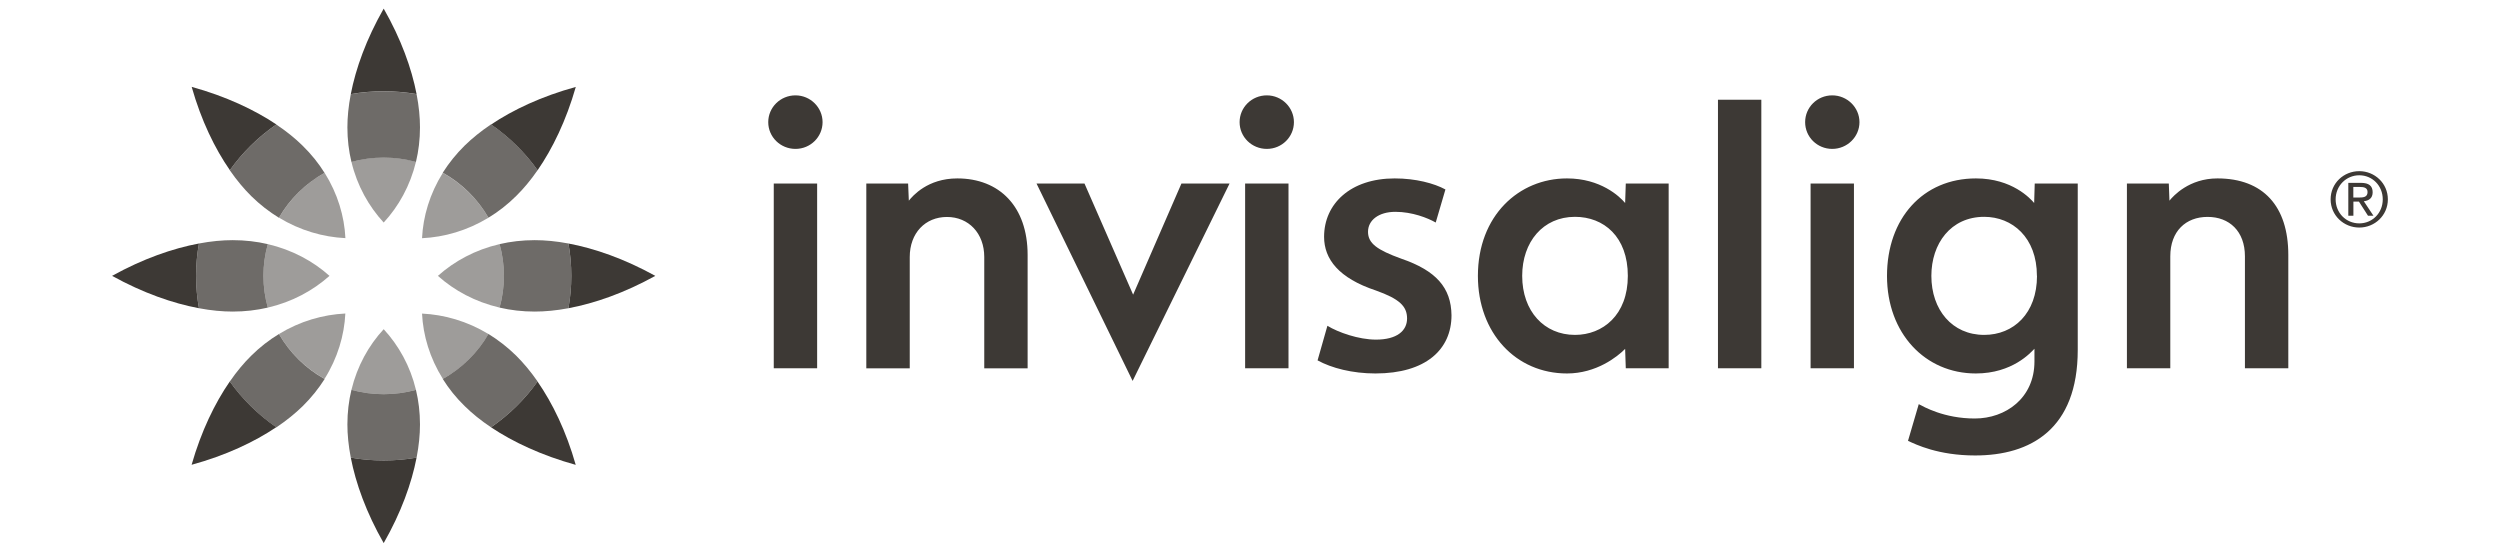 <svg width="145" height="32" viewBox="0 0 145 32" fill="none" xmlns="http://www.w3.org/2000/svg">
<g clip-path="url('#clip0_1475_639')">
<path d="M123.37 10.646H125.791L125.828 11.639C126.049 11.365 126.964 10.348 128.61 10.348C131.269 10.348 132.722 11.967 132.722 14.785V21.358H130.206V14.866C130.206 13.412 129.304 12.58 128.04 12.58C126.776 12.58 125.877 13.412 125.877 14.866V21.358H123.361V10.646H123.37ZM102.157 21.358H99.642V5.785H102.157V21.358ZM107.529 21.358H105.014V10.646H107.529V21.358ZM106.269 5.531C105.399 5.531 104.698 6.225 104.698 7.085C104.698 7.945 105.399 8.636 106.269 8.636C107.139 8.636 107.849 7.937 107.849 7.085C107.849 6.233 107.139 5.531 106.269 5.531ZM94.295 10.646H96.782V21.358H94.295L94.258 20.235C93.802 20.696 92.584 21.661 90.885 21.661C87.918 21.661 85.718 19.311 85.718 16.004C85.718 12.504 88.098 10.348 90.885 10.348C92.834 10.348 93.934 11.389 94.258 11.773L94.295 10.646ZM88.287 16C88.287 18.055 89.567 19.424 91.348 19.424C92.965 19.424 94.414 18.269 94.414 16C94.414 13.731 93.023 12.576 91.348 12.576C89.498 12.576 88.287 14.03 88.287 16ZM118.141 16C118.141 13.767 116.709 12.576 115.084 12.576C113.139 12.576 112.019 14.135 112.019 16C112.019 17.97 113.225 19.424 115.084 19.424C116.791 19.424 118.146 18.172 118.146 16M120.509 20.296C120.509 24.891 117.776 26.417 114.559 26.417C112.413 26.417 111.12 25.779 110.664 25.569L111.288 23.441C111.571 23.587 112.749 24.273 114.538 24.273C116.328 24.273 117.998 23.09 117.998 20.966V20.227C117.793 20.437 116.73 21.661 114.596 21.661C111.662 21.661 109.446 19.339 109.446 16.004C109.446 12.669 111.53 10.348 114.604 10.348C116.701 10.348 117.764 11.518 117.981 11.773L118.014 10.646H120.509V20.3V20.296Z" fill="#3D3935"></path>
<path d="M62.901 10.646L65.721 17.09L68.523 10.646H71.314L65.692 22.093L60.119 10.646H62.897H62.901ZM76.99 18.895C77.601 19.274 78.803 19.698 79.805 19.698C81.028 19.698 81.61 19.182 81.61 18.471C81.61 17.76 81.159 17.332 79.8 16.848C77.646 16.133 76.797 15.027 76.797 13.735C76.797 11.821 78.327 10.348 80.892 10.348C82.115 10.348 83.182 10.634 83.835 10.989L83.272 12.907C82.809 12.641 81.906 12.286 80.933 12.286C79.961 12.286 79.345 12.774 79.345 13.444C79.345 14.114 79.87 14.494 81.274 15.003C83.289 15.693 84.167 16.682 84.187 18.285C84.187 20.268 82.698 21.661 79.776 21.661C78.438 21.661 77.236 21.35 76.419 20.902L76.99 18.895ZM47.394 21.358H44.878V10.646H47.394V21.358ZM46.138 5.531C45.264 5.531 44.558 6.225 44.558 7.085C44.558 7.945 45.264 8.636 46.138 8.636C47.012 8.636 47.709 7.937 47.709 7.085C47.709 6.233 47.004 5.531 46.138 5.531ZM74.733 21.358H72.217V10.646H74.733V21.358ZM73.477 5.531C72.603 5.531 71.897 6.225 71.897 7.085C71.897 7.945 72.603 8.636 73.477 8.636C74.351 8.636 75.048 7.937 75.048 7.085C75.048 6.233 74.343 5.531 73.477 5.531ZM50.246 10.646H52.671L52.712 11.639C52.934 11.365 53.799 10.348 55.523 10.348C57.956 10.348 59.602 11.967 59.602 14.789V21.362H57.087V14.906C57.087 13.529 56.18 12.584 54.924 12.584C53.668 12.584 52.765 13.513 52.765 14.906V21.362H50.246V10.65V10.646Z" fill="#3D3935"></path>
<path d="M136.838 9.927C137.737 9.927 138.496 10.634 138.496 11.563C138.496 12.491 137.737 13.198 136.838 13.198C135.939 13.198 135.176 12.495 135.176 11.563C135.176 10.63 135.931 9.927 136.838 9.927ZM136.838 12.956C137.597 12.956 138.2 12.354 138.2 11.563C138.2 10.771 137.597 10.166 136.838 10.166C136.079 10.166 135.467 10.775 135.467 11.563C135.467 12.35 136.071 12.956 136.838 12.956ZM136.202 10.606H136.937C137.396 10.606 137.614 10.783 137.614 11.151C137.614 11.498 137.392 11.639 137.101 11.672L137.659 12.511H137.343L136.818 11.692H136.497V12.511H136.202V10.606ZM136.497 11.458H136.801C137.064 11.458 137.318 11.442 137.318 11.139C137.318 10.876 137.084 10.844 136.883 10.844H136.493V11.458H136.497Z" fill="#3D3935"></path>
<path d="M38.008 16C36.211 15.007 34.479 14.405 32.969 14.123C33.08 14.732 33.137 15.358 33.137 16C33.137 16.642 33.08 17.268 32.969 17.877C34.483 17.595 36.215 16.993 38.008 16Z" fill="#3D3935"></path>
<path d="M31.18 9.875C32.046 8.624 32.838 6.992 33.396 5.042C31.41 5.587 29.756 6.367 28.484 7.222C29.534 7.945 30.449 8.846 31.184 9.879L31.18 9.875Z" fill="#3D3935"></path>
<path d="M20.346 5.458C20.966 5.349 21.602 5.293 22.254 5.293C22.907 5.293 23.543 5.349 24.162 5.458C23.875 3.968 23.264 2.264 22.254 0.5C21.245 2.268 20.633 3.972 20.346 5.458Z" fill="#3D3935"></path>
<path d="M13.329 9.875C14.063 8.841 14.978 7.941 16.029 7.218C14.757 6.366 13.099 5.587 11.117 5.038C11.671 6.992 12.463 8.619 13.333 9.871L13.329 9.875Z" fill="#3D3935"></path>
<path d="M6.5 16C8.297 16.993 10.029 17.595 11.539 17.877C11.429 17.268 11.371 16.642 11.371 16C11.371 15.358 11.429 14.732 11.539 14.123C10.025 14.405 8.293 15.007 6.5 16Z" fill="#3D3935"></path>
<path d="M13.329 22.125C12.463 23.377 11.671 25.008 11.113 26.958C13.099 26.413 14.752 25.634 16.025 24.777C14.974 24.055 14.059 23.154 13.324 22.121L13.329 22.125Z" fill="#3D3935"></path>
<path d="M20.346 26.542C20.633 28.032 21.245 29.736 22.254 31.5C23.264 29.732 23.875 28.028 24.162 26.542C23.543 26.651 22.907 26.707 22.254 26.707C21.602 26.707 20.966 26.651 20.346 26.542Z" fill="#3D3935"></path>
<path d="M28.479 24.782C29.752 25.634 31.41 26.413 33.392 26.962C32.838 25.008 32.046 23.381 31.176 22.129C30.441 23.163 29.526 24.063 28.475 24.786L28.479 24.782Z" fill="#3D3935"></path>
<g opacity="0.75">
<path d="M32.969 14.123C32.263 13.989 31.607 13.929 31.012 13.929C30.297 13.929 29.616 14.009 28.976 14.159C29.14 14.744 29.23 15.362 29.23 16C29.23 16.638 29.14 17.256 28.976 17.841C29.616 17.99 30.297 18.071 31.012 18.071C31.607 18.071 32.263 18.011 32.969 17.877C33.08 17.268 33.137 16.642 33.137 16C33.137 15.358 33.08 14.732 32.969 14.123Z" fill="#3D3935"></path>
<path d="M28.332 12.625C28.894 12.286 29.431 11.87 29.936 11.369C30.355 10.957 30.777 10.457 31.18 9.871C30.445 8.837 29.53 7.937 28.479 7.214C27.889 7.61 27.38 8.026 26.957 8.438C26.452 8.934 26.029 9.467 25.681 10.016C26.785 10.63 27.7 11.534 28.328 12.621L28.332 12.625Z" fill="#3D3935"></path>
<path d="M22.254 5.297C21.602 5.297 20.966 5.353 20.346 5.462C20.21 6.157 20.149 6.803 20.149 7.388C20.149 8.091 20.231 8.761 20.383 9.391C20.978 9.229 21.606 9.14 22.254 9.14C22.902 9.14 23.53 9.229 24.125 9.391C24.277 8.761 24.359 8.091 24.359 7.388C24.359 6.803 24.298 6.157 24.162 5.462C23.543 5.353 22.907 5.297 22.254 5.297Z" fill="#3D3935"></path>
<path d="M16.029 7.219C14.978 7.941 14.063 8.842 13.329 9.875C13.731 10.457 14.153 10.957 14.572 11.373C15.077 11.87 15.618 12.286 16.177 12.629C16.8 11.543 17.72 10.642 18.823 10.025C18.479 9.471 18.056 8.943 17.547 8.446C17.129 8.034 16.62 7.618 16.025 7.223L16.029 7.219Z" fill="#3D3935"></path>
<path d="M15.532 17.841C15.368 17.256 15.278 16.638 15.278 16C15.278 15.362 15.368 14.744 15.532 14.159C14.892 14.009 14.211 13.929 13.497 13.929C12.902 13.929 12.245 13.989 11.539 14.123C11.428 14.732 11.371 15.358 11.371 16C11.371 16.642 11.428 17.268 11.539 17.877C12.245 18.011 12.902 18.071 13.497 18.071C14.211 18.071 14.892 17.99 15.532 17.841Z" fill="#3D3935"></path>
<path d="M16.177 19.375C15.614 19.715 15.077 20.131 14.572 20.631C14.153 21.043 13.731 21.544 13.329 22.129C14.063 23.163 14.978 24.063 16.029 24.786C16.62 24.39 17.129 23.974 17.551 23.562C18.056 23.066 18.479 22.533 18.828 21.984C17.724 21.37 16.809 20.466 16.181 19.38L16.177 19.375Z" fill="#3D3935"></path>
<path d="M22.254 22.864C21.606 22.864 20.978 22.775 20.383 22.613C20.231 23.243 20.149 23.914 20.149 24.616C20.149 25.202 20.21 25.848 20.346 26.542C20.966 26.651 21.602 26.708 22.254 26.708C22.907 26.708 23.543 26.651 24.162 26.542C24.298 25.848 24.359 25.202 24.359 24.616C24.359 23.914 24.277 23.243 24.125 22.613C23.53 22.775 22.902 22.864 22.254 22.864Z" fill="#3D3935"></path>
<path d="M28.328 19.375C27.704 20.462 26.785 21.362 25.681 21.98C26.025 22.533 26.448 23.062 26.957 23.558C27.375 23.97 27.884 24.386 28.479 24.782C29.53 24.059 30.445 23.159 31.18 22.125C30.777 21.544 30.355 21.043 29.936 20.627C29.431 20.13 28.89 19.715 28.332 19.371L28.328 19.375Z" fill="#3D3935"></path>
</g>
<g opacity="0.5">
<path d="M28.976 14.159C27.564 14.486 26.354 15.148 25.398 16C26.35 16.852 27.564 17.51 28.976 17.841C29.14 17.256 29.231 16.638 29.231 16C29.231 15.362 29.14 14.744 28.976 14.159Z" fill="#3D3935"></path>
<path d="M25.685 10.024C24.926 11.236 24.54 12.548 24.478 13.816C25.767 13.755 27.096 13.376 28.328 12.629C27.704 11.543 26.785 10.642 25.681 10.024H25.685Z" fill="#3D3935"></path>
<path d="M20.383 9.387C20.715 10.775 21.388 11.966 22.254 12.907C23.12 11.971 23.789 10.775 24.125 9.387C23.53 9.225 22.902 9.136 22.254 9.136C21.606 9.136 20.978 9.225 20.383 9.387Z" fill="#3D3935"></path>
<path d="M16.181 12.625C17.412 13.371 18.745 13.751 20.034 13.812C19.973 12.544 19.587 11.236 18.828 10.024C17.724 10.638 16.808 11.543 16.181 12.629V12.625Z" fill="#3D3935"></path>
<path d="M15.532 14.159C15.368 14.744 15.278 15.362 15.278 16C15.278 16.638 15.368 17.256 15.532 17.841C16.944 17.514 18.154 16.852 19.111 16C18.159 15.148 16.944 14.49 15.532 14.159Z" fill="#3D3935"></path>
<path d="M18.823 21.976C19.583 20.764 19.968 19.452 20.03 18.184C18.741 18.245 17.412 18.624 16.181 19.371C16.804 20.457 17.724 21.358 18.828 21.976H18.823Z" fill="#3D3935"></path>
<path d="M20.383 22.613C20.978 22.775 21.606 22.864 22.254 22.864C22.902 22.864 23.53 22.775 24.125 22.613C23.793 21.225 23.12 20.034 22.254 19.093C21.388 20.029 20.719 21.225 20.383 22.613Z" fill="#3D3935"></path>
<path d="M25.685 21.98C26.789 21.366 27.704 20.461 28.332 19.375C27.101 18.628 25.767 18.249 24.478 18.188C24.54 19.456 24.926 20.764 25.685 21.975V21.98Z" fill="#3D3935"></path>
</g>
</g>
<defs>
<clipPath id="clip0_1475_639">
<rect width="132" height="31" fill="white" transform="translate(6.5 0.5)"></rect>
</clipPath>
</defs>
</svg>
